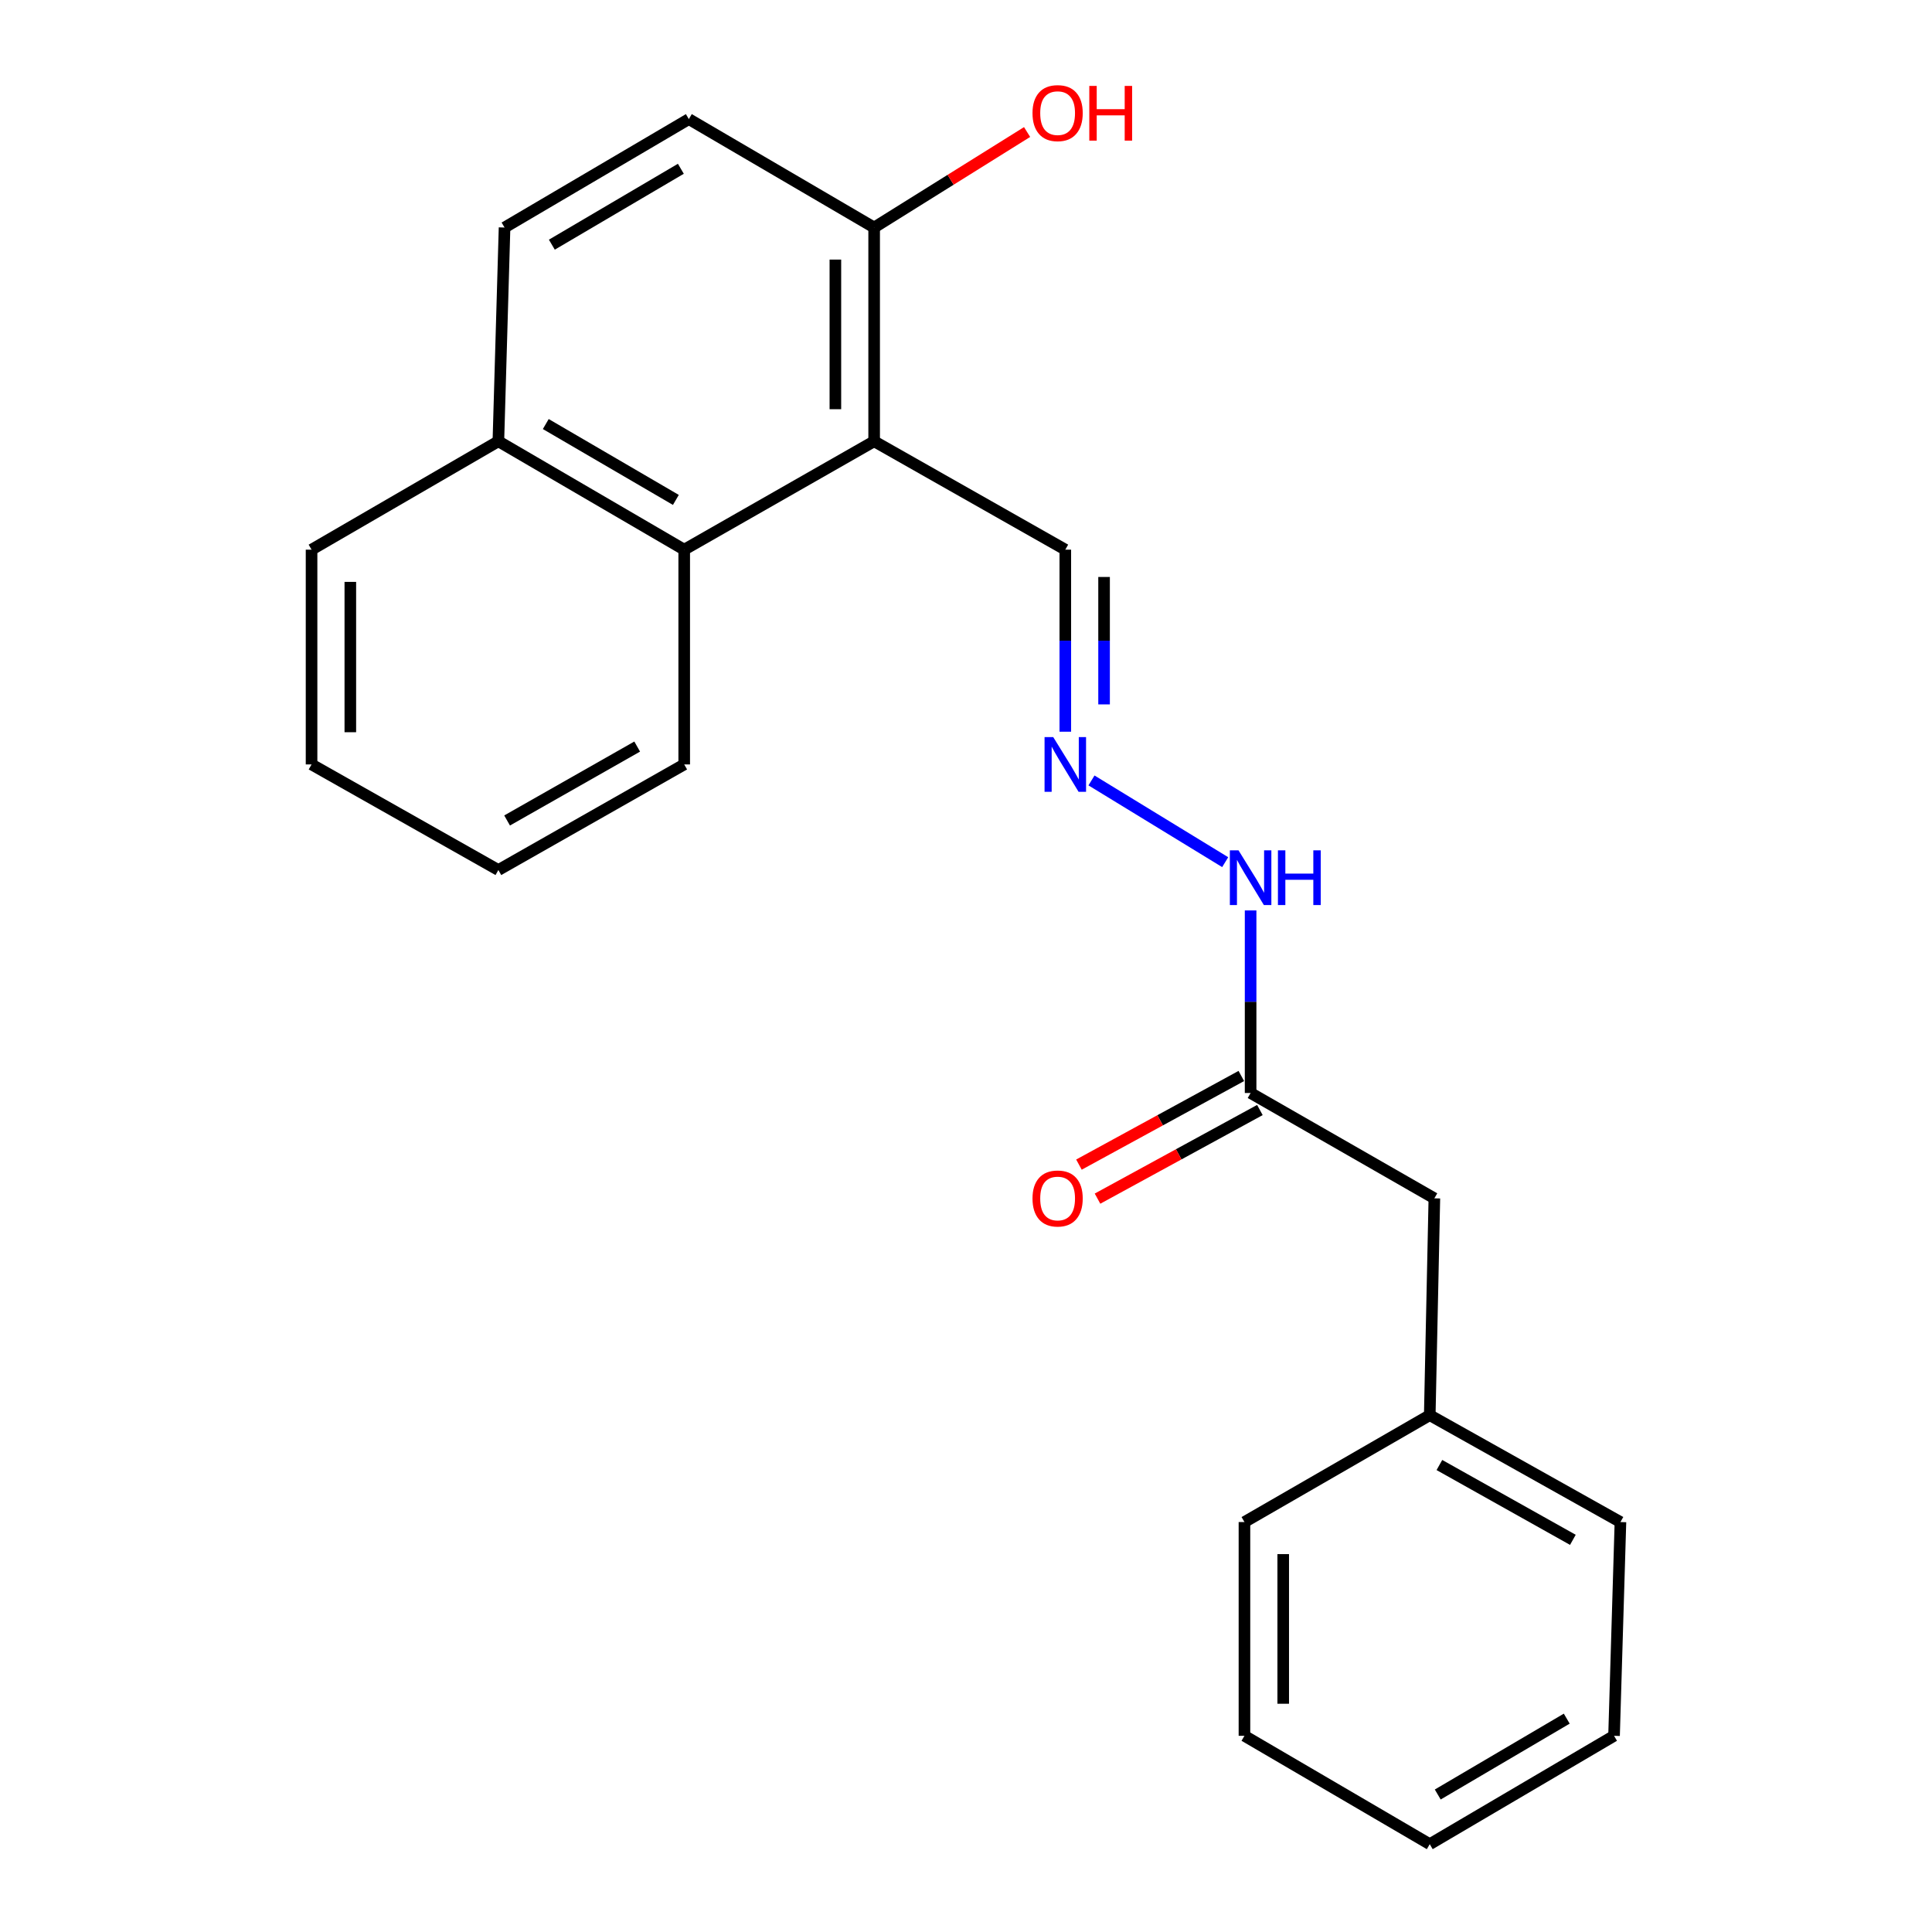 <?xml version='1.0' encoding='iso-8859-1'?>
<svg version='1.1' baseProfile='full'
              xmlns='http://www.w3.org/2000/svg'
                      xmlns:rdkit='http://www.rdkit.org/xml'
                      xmlns:xlink='http://www.w3.org/1999/xlink'
                  xml:space='preserve'
width='1000px' height='1000px' viewBox='0 0 1000 1000'>
<!-- END OF HEADER -->
<rect style='opacity:1.0;fill:#FFFFFF;stroke:none' width='1000' height='1000' x='0' y='0'> </rect>
<path class='bond-0' d='M 452.456,228.402 L 354.147,284.507' style='fill:none;fill-rule:evenodd;stroke:#000000;stroke-width:6px;stroke-linecap:butt;stroke-linejoin:miter;stroke-opacity:1' />
<path class='bond-3' d='M 452.456,228.402 L 452.456,117.763' style='fill:none;fill-rule:evenodd;stroke:#000000;stroke-width:6px;stroke-linecap:butt;stroke-linejoin:miter;stroke-opacity:1' />
<path class='bond-3' d='M 432.391,211.806 L 432.391,134.359' style='fill:none;fill-rule:evenodd;stroke:#000000;stroke-width:6px;stroke-linecap:butt;stroke-linejoin:miter;stroke-opacity:1' />
<path class='bond-4' d='M 452.456,228.402 L 551.401,284.507' style='fill:none;fill-rule:evenodd;stroke:#000000;stroke-width:6px;stroke-linecap:butt;stroke-linejoin:miter;stroke-opacity:1' />
<path class='bond-6' d='M 354.147,284.507 L 257.956,228.402' style='fill:none;fill-rule:evenodd;stroke:#000000;stroke-width:6px;stroke-linecap:butt;stroke-linejoin:miter;stroke-opacity:1' />
<path class='bond-6' d='M 349.828,258.758 L 282.494,219.485' style='fill:none;fill-rule:evenodd;stroke:#000000;stroke-width:6px;stroke-linecap:butt;stroke-linejoin:miter;stroke-opacity:1' />
<path class='bond-13' d='M 354.147,284.507 L 354.147,395.669' style='fill:none;fill-rule:evenodd;stroke:#000000;stroke-width:6px;stroke-linecap:butt;stroke-linejoin:miter;stroke-opacity:1' />
<path class='bond-1' d='M 551.401,378.73 L 551.401,331.618' style='fill:none;fill-rule:evenodd;stroke:#0000FF;stroke-width:6px;stroke-linecap:butt;stroke-linejoin:miter;stroke-opacity:1' />
<path class='bond-1' d='M 551.401,331.618 L 551.401,284.507' style='fill:none;fill-rule:evenodd;stroke:#000000;stroke-width:6px;stroke-linecap:butt;stroke-linejoin:miter;stroke-opacity:1' />
<path class='bond-1' d='M 571.466,364.596 L 571.466,331.618' style='fill:none;fill-rule:evenodd;stroke:#0000FF;stroke-width:6px;stroke-linecap:butt;stroke-linejoin:miter;stroke-opacity:1' />
<path class='bond-1' d='M 571.466,331.618 L 571.466,298.64' style='fill:none;fill-rule:evenodd;stroke:#000000;stroke-width:6px;stroke-linecap:butt;stroke-linejoin:miter;stroke-opacity:1' />
<path class='bond-5' d='M 564.951,403.951 L 634.16,446.254' style='fill:none;fill-rule:evenodd;stroke:#0000FF;stroke-width:6px;stroke-linecap:butt;stroke-linejoin:miter;stroke-opacity:1' />
<path class='bond-2' d='M 647.313,565.734 L 647.313,518.487' style='fill:none;fill-rule:evenodd;stroke:#000000;stroke-width:6px;stroke-linecap:butt;stroke-linejoin:miter;stroke-opacity:1' />
<path class='bond-2' d='M 647.313,518.487 L 647.313,471.239' style='fill:none;fill-rule:evenodd;stroke:#0000FF;stroke-width:6px;stroke-linecap:butt;stroke-linejoin:miter;stroke-opacity:1' />
<path class='bond-7' d='M 642.507,556.928 L 600.483,579.865' style='fill:none;fill-rule:evenodd;stroke:#000000;stroke-width:6px;stroke-linecap:butt;stroke-linejoin:miter;stroke-opacity:1' />
<path class='bond-7' d='M 600.483,579.865 L 558.46,602.801' style='fill:none;fill-rule:evenodd;stroke:#FF0000;stroke-width:6px;stroke-linecap:butt;stroke-linejoin:miter;stroke-opacity:1' />
<path class='bond-7' d='M 652.12,574.54 L 610.096,597.477' style='fill:none;fill-rule:evenodd;stroke:#000000;stroke-width:6px;stroke-linecap:butt;stroke-linejoin:miter;stroke-opacity:1' />
<path class='bond-7' d='M 610.096,597.477 L 568.073,620.414' style='fill:none;fill-rule:evenodd;stroke:#FF0000;stroke-width:6px;stroke-linecap:butt;stroke-linejoin:miter;stroke-opacity:1' />
<path class='bond-10' d='M 647.313,565.734 L 742.423,620.256' style='fill:none;fill-rule:evenodd;stroke:#000000;stroke-width:6px;stroke-linecap:butt;stroke-linejoin:miter;stroke-opacity:1' />
<path class='bond-8' d='M 452.456,117.763 L 356.544,61.647' style='fill:none;fill-rule:evenodd;stroke:#000000;stroke-width:6px;stroke-linecap:butt;stroke-linejoin:miter;stroke-opacity:1' />
<path class='bond-11' d='M 452.456,117.763 L 492.039,93.049' style='fill:none;fill-rule:evenodd;stroke:#000000;stroke-width:6px;stroke-linecap:butt;stroke-linejoin:miter;stroke-opacity:1' />
<path class='bond-11' d='M 492.039,93.049 L 531.622,68.334' style='fill:none;fill-rule:evenodd;stroke:#FF0000;stroke-width:6px;stroke-linecap:butt;stroke-linejoin:miter;stroke-opacity:1' />
<path class='bond-14' d='M 257.956,228.402 L 161.263,284.507' style='fill:none;fill-rule:evenodd;stroke:#000000;stroke-width:6px;stroke-linecap:butt;stroke-linejoin:miter;stroke-opacity:1' />
<path class='bond-22' d='M 257.956,228.402 L 261.155,117.763' style='fill:none;fill-rule:evenodd;stroke:#000000;stroke-width:6px;stroke-linecap:butt;stroke-linejoin:miter;stroke-opacity:1' />
<path class='bond-9' d='M 356.544,61.647 L 261.155,117.763' style='fill:none;fill-rule:evenodd;stroke:#000000;stroke-width:6px;stroke-linecap:butt;stroke-linejoin:miter;stroke-opacity:1' />
<path class='bond-9' d='M 352.41,87.359 L 285.638,126.64' style='fill:none;fill-rule:evenodd;stroke:#000000;stroke-width:6px;stroke-linecap:butt;stroke-linejoin:miter;stroke-opacity:1' />
<path class='bond-12' d='M 742.423,620.256 L 740.038,732.489' style='fill:none;fill-rule:evenodd;stroke:#000000;stroke-width:6px;stroke-linecap:butt;stroke-linejoin:miter;stroke-opacity:1' />
<path class='bond-15' d='M 740.038,732.489 L 838.737,787.813' style='fill:none;fill-rule:evenodd;stroke:#000000;stroke-width:6px;stroke-linecap:butt;stroke-linejoin:miter;stroke-opacity:1' />
<path class='bond-15' d='M 745.031,758.29 L 814.121,797.018' style='fill:none;fill-rule:evenodd;stroke:#000000;stroke-width:6px;stroke-linecap:butt;stroke-linejoin:miter;stroke-opacity:1' />
<path class='bond-16' d='M 740.038,732.489 L 644.125,787.813' style='fill:none;fill-rule:evenodd;stroke:#000000;stroke-width:6px;stroke-linecap:butt;stroke-linejoin:miter;stroke-opacity:1' />
<path class='bond-17' d='M 354.147,395.669 L 257.956,450.325' style='fill:none;fill-rule:evenodd;stroke:#000000;stroke-width:6px;stroke-linecap:butt;stroke-linejoin:miter;stroke-opacity:1' />
<path class='bond-17' d='M 329.806,386.421 L 262.472,424.68' style='fill:none;fill-rule:evenodd;stroke:#000000;stroke-width:6px;stroke-linecap:butt;stroke-linejoin:miter;stroke-opacity:1' />
<path class='bond-23' d='M 161.263,284.507 L 161.263,395.669' style='fill:none;fill-rule:evenodd;stroke:#000000;stroke-width:6px;stroke-linecap:butt;stroke-linejoin:miter;stroke-opacity:1' />
<path class='bond-23' d='M 181.328,301.181 L 181.328,378.995' style='fill:none;fill-rule:evenodd;stroke:#000000;stroke-width:6px;stroke-linecap:butt;stroke-linejoin:miter;stroke-opacity:1' />
<path class='bond-20' d='M 838.737,787.813 L 835.426,898.452' style='fill:none;fill-rule:evenodd;stroke:#000000;stroke-width:6px;stroke-linecap:butt;stroke-linejoin:miter;stroke-opacity:1' />
<path class='bond-19' d='M 644.125,787.813 L 644.125,898.452' style='fill:none;fill-rule:evenodd;stroke:#000000;stroke-width:6px;stroke-linecap:butt;stroke-linejoin:miter;stroke-opacity:1' />
<path class='bond-19' d='M 664.191,804.409 L 664.191,881.856' style='fill:none;fill-rule:evenodd;stroke:#000000;stroke-width:6px;stroke-linecap:butt;stroke-linejoin:miter;stroke-opacity:1' />
<path class='bond-18' d='M 257.956,450.325 L 161.263,395.669' style='fill:none;fill-rule:evenodd;stroke:#000000;stroke-width:6px;stroke-linecap:butt;stroke-linejoin:miter;stroke-opacity:1' />
<path class='bond-21' d='M 644.125,898.452 L 740.038,954.545' style='fill:none;fill-rule:evenodd;stroke:#000000;stroke-width:6px;stroke-linecap:butt;stroke-linejoin:miter;stroke-opacity:1' />
<path class='bond-24' d='M 835.426,898.452 L 740.038,954.545' style='fill:none;fill-rule:evenodd;stroke:#000000;stroke-width:6px;stroke-linecap:butt;stroke-linejoin:miter;stroke-opacity:1' />
<path class='bond-24' d='M 810.947,889.569 L 744.175,928.835' style='fill:none;fill-rule:evenodd;stroke:#000000;stroke-width:6px;stroke-linecap:butt;stroke-linejoin:miter;stroke-opacity:1' />
<path  class='atom-2' d='M 545.141 381.509
L 554.421 396.509
Q 555.341 397.989, 556.821 400.669
Q 558.301 403.349, 558.381 403.509
L 558.381 381.509
L 562.141 381.509
L 562.141 409.829
L 558.261 409.829
L 548.301 393.429
Q 547.141 391.509, 545.901 389.309
Q 544.701 387.109, 544.341 386.429
L 544.341 409.829
L 540.661 409.829
L 540.661 381.509
L 545.141 381.509
' fill='#0000FF'/>
<path  class='atom-6' d='M 641.053 440.133
L 650.333 455.133
Q 651.253 456.613, 652.733 459.293
Q 654.213 461.973, 654.293 462.133
L 654.293 440.133
L 658.053 440.133
L 658.053 468.453
L 654.173 468.453
L 644.213 452.053
Q 643.053 450.133, 641.813 447.933
Q 640.613 445.733, 640.253 445.053
L 640.253 468.453
L 636.573 468.453
L 636.573 440.133
L 641.053 440.133
' fill='#0000FF'/>
<path  class='atom-6' d='M 661.453 440.133
L 665.293 440.133
L 665.293 452.173
L 679.773 452.173
L 679.773 440.133
L 683.613 440.133
L 683.613 468.453
L 679.773 468.453
L 679.773 455.373
L 665.293 455.373
L 665.293 468.453
L 661.453 468.453
L 661.453 440.133
' fill='#0000FF'/>
<path  class='atom-8' d='M 534.421 620.336
Q 534.421 613.536, 537.781 609.736
Q 541.141 605.936, 547.421 605.936
Q 553.701 605.936, 557.061 609.736
Q 560.421 613.536, 560.421 620.336
Q 560.421 627.216, 557.021 631.136
Q 553.621 635.016, 547.421 635.016
Q 541.181 635.016, 537.781 631.136
Q 534.421 627.256, 534.421 620.336
M 547.421 631.816
Q 551.741 631.816, 554.061 628.936
Q 556.421 626.016, 556.421 620.336
Q 556.421 614.776, 554.061 611.976
Q 551.741 609.136, 547.421 609.136
Q 543.101 609.136, 540.741 611.936
Q 538.421 614.736, 538.421 620.336
Q 538.421 626.056, 540.741 628.936
Q 543.101 631.816, 547.421 631.816
' fill='#FF0000'/>
<path  class='atom-12' d='M 534.421 58.55
Q 534.421 51.75, 537.781 47.95
Q 541.141 44.15, 547.421 44.15
Q 553.701 44.15, 557.061 47.95
Q 560.421 51.75, 560.421 58.55
Q 560.421 65.43, 557.021 69.35
Q 553.621 73.23, 547.421 73.23
Q 541.181 73.23, 537.781 69.35
Q 534.421 65.47, 534.421 58.55
M 547.421 70.03
Q 551.741 70.03, 554.061 67.15
Q 556.421 64.23, 556.421 58.55
Q 556.421 52.99, 554.061 50.19
Q 551.741 47.35, 547.421 47.35
Q 543.101 47.35, 540.741 50.15
Q 538.421 52.95, 538.421 58.55
Q 538.421 64.27, 540.741 67.15
Q 543.101 70.03, 547.421 70.03
' fill='#FF0000'/>
<path  class='atom-12' d='M 563.821 44.47
L 567.661 44.47
L 567.661 56.51
L 582.141 56.51
L 582.141 44.47
L 585.981 44.47
L 585.981 72.79
L 582.141 72.79
L 582.141 59.71
L 567.661 59.71
L 567.661 72.79
L 563.821 72.79
L 563.821 44.47
' fill='#FF0000'/>
</svg>
